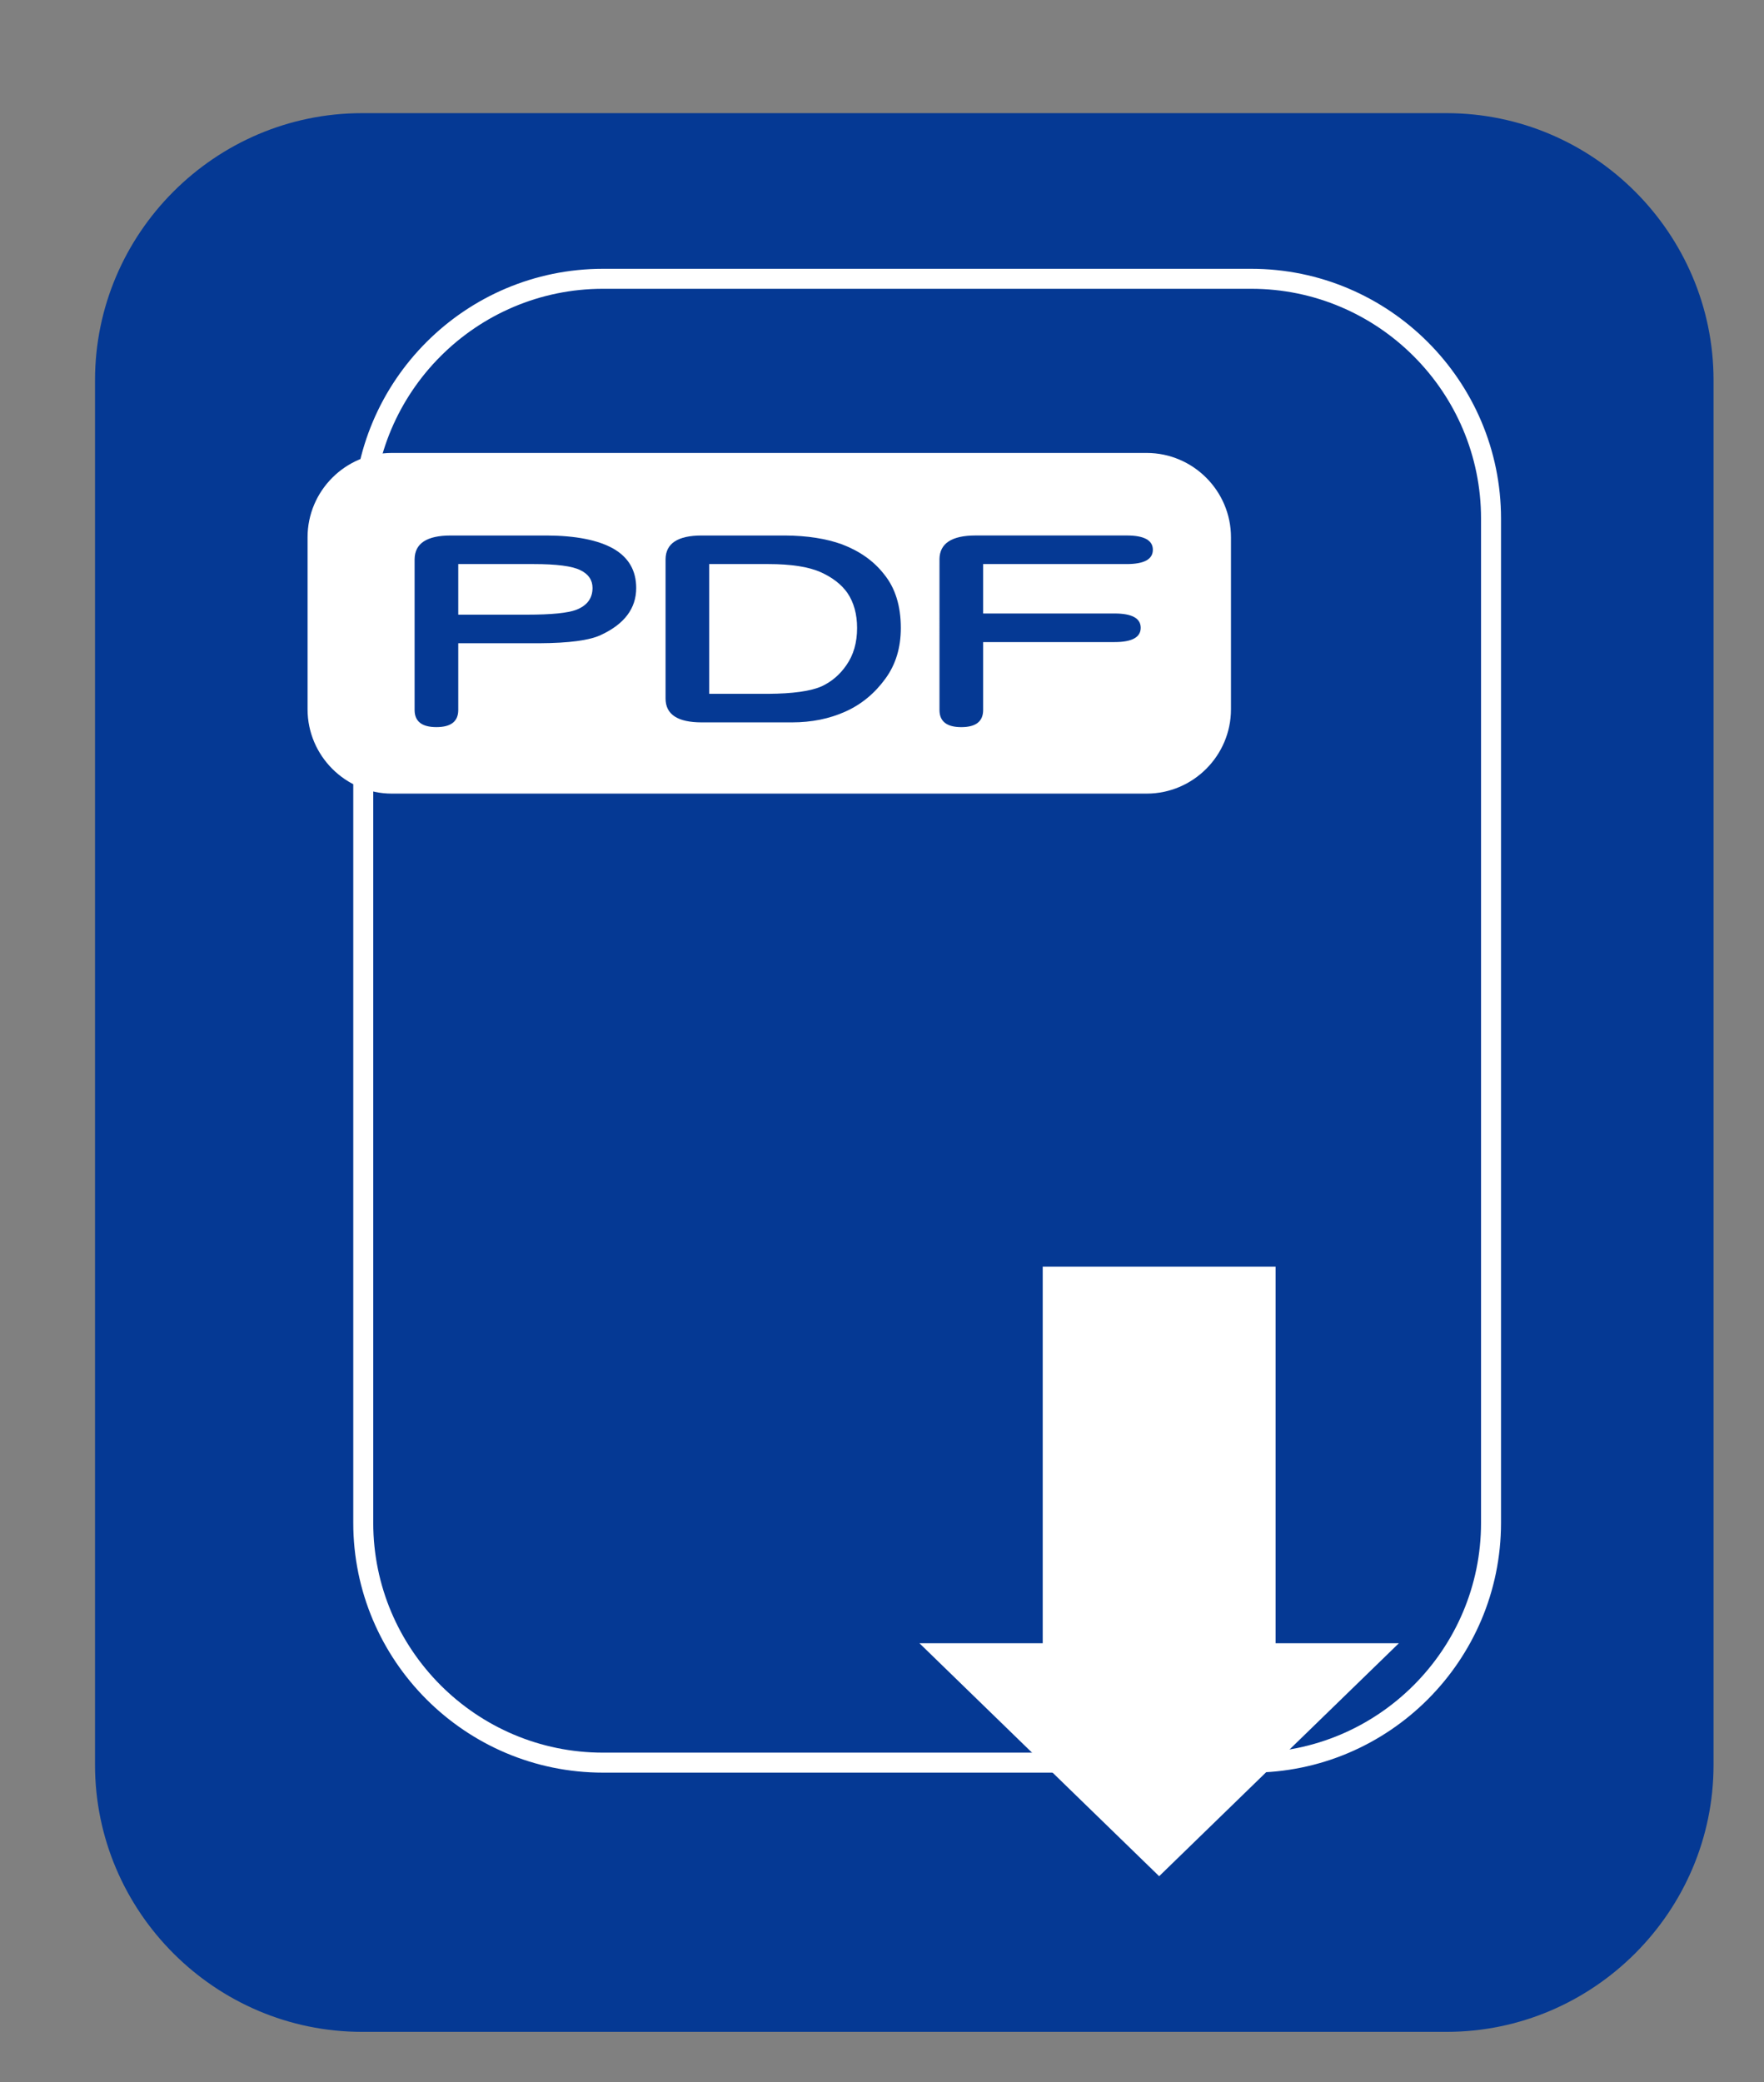 <?xml version="1.0" encoding="utf-8"?>
<!-- Generator: Adobe Illustrator 15.1.0, SVG Export Plug-In . SVG Version: 6.00 Build 0)  -->
<!DOCTYPE svg PUBLIC "-//W3C//DTD SVG 1.1//EN" "http://www.w3.org/Graphics/SVG/1.1/DTD/svg11.dtd">
<svg version="1.1" xmlns="http://www.w3.org/2000/svg" xmlns:xlink="http://www.w3.org/1999/xlink" x="0px" y="0px"
	 width="79.286px" height="93.572px" viewBox="0 0 79.286 93.572" enable-background="new 0 0 79.286 93.572" xml:space="preserve">
<rect x="0" y="0" width="79.286" height="93.572" fill="#808080" stroke="none"/>
<g id="レイヤー_1">
</g>
<g id="レイヤー_3">
	<path fill="#053994" d="M4.271,17.085c0-6.601,5.399-12,12-12h48.747c6.601,0,12,5.399,12,12v62.219c0,6.6-5.399,12-12,12H16.271
		c-6.601,0-12-5.4-12-12"/>
	<g>
		<g>
			<path fill="#FFFFFF" d="M56.239,79.656H27.105c-6.191,0-11.227-5.036-11.227-11.227V23.306c0-6.19,5.035-11.227,11.227-11.227
				h29.134c6.19,0,11.227,5.036,11.227,11.227v45.123C67.465,74.62,62.429,79.656,56.239,79.656z M27.105,12.977
				c-5.695,0-10.329,4.634-10.329,10.329v45.123c0,5.695,4.634,10.329,10.329,10.329h29.134c5.695,0,10.329-4.634,10.329-10.329
				V23.306c0-5.695-4.634-10.329-10.329-10.329H27.105z"/>
			<path fill="#FFFFFF" d="M51.539,35.662H17.611c-2.083,0-3.787-1.704-3.787-3.788v-7.732c0-2.084,1.704-3.788,3.787-3.788h33.928
				c2.084,0,3.789,1.704,3.789,3.788v7.732C55.328,33.958,53.623,35.662,51.539,35.662z"/>
			<polygon fill="#FFFFFF" points="57.333,73.842 57.333,56.917 46.867,56.917 46.867,73.842 41.327,73.842 52.1,84.31 
				62.874,73.842 			"/>
		</g>
		<g>
			<path fill="#053994" d="M20.259,24.064h3.717c0.15,0,0.354,0,0.611,0c1.299,0.007,2.291,0.203,2.979,0.589
				c0.686,0.394,1.029,0.982,1.029,1.769c0,0.919-0.531,1.624-1.594,2.115c-0.504,0.238-1.422,0.361-2.752,0.368
				c-0.225,0-0.407,0-0.547,0h-3.105v3c0,0.512-0.328,0.769-0.982,0.769s-0.98-0.257-0.98-0.769v-6.778
				C18.644,24.417,19.186,24.064,20.259,24.064z M20.597,27.621h3.105c1.084,0,1.818-0.073,2.205-0.221
				c0.482-0.189,0.725-0.516,0.725-0.979c0-0.358-0.184-0.625-0.548-0.8c-0.364-0.183-1.067-0.274-2.108-0.274h-3.379V27.621z"/>
			<path fill="#053994" d="M31.54,24.064h2.993c0.184,0,0.436,0,0.757,0c0.997,0.007,1.851,0.14,2.56,0.399
				c0.793,0.302,1.421,0.747,1.882,1.337c0.505,0.617,0.757,1.424,0.757,2.421c0,0.884-0.23,1.642-0.692,2.273
				c-0.483,0.666-1.083,1.161-1.802,1.483c-0.719,0.323-1.519,0.484-2.398,0.484c-0.408,0-0.762,0-1.063,0H31.54
				c-1.083,0-1.625-0.357-1.625-1.073v-6.263C29.925,24.417,30.467,24.064,31.54,24.064z M31.878,31.178h2.654
				c1.105-0.007,1.904-0.119,2.398-0.337c0.451-0.21,0.82-0.526,1.11-0.947c0.321-0.456,0.483-1.014,0.483-1.673
				c0-0.625-0.146-1.151-0.436-1.579c-0.268-0.379-0.665-0.688-1.19-0.926c-0.548-0.246-1.335-0.369-2.366-0.369h-2.654V31.178z"/>
			<path fill="#053994" d="M42.226,25.126c0.01-0.709,0.552-1.063,1.625-1.063h6.791c0.783,0,1.175,0.214,1.175,0.642
				s-0.392,0.642-1.175,0.642h-6.453v2.221h5.906c0.783,0,1.176,0.215,1.176,0.643s-0.393,0.642-1.176,0.642h-5.906v3.053
				c0,0.512-0.327,0.769-0.981,0.769s-0.981-0.257-0.981-0.769V25.126z"/>
		</g>
	</g>
</g>
</svg>
